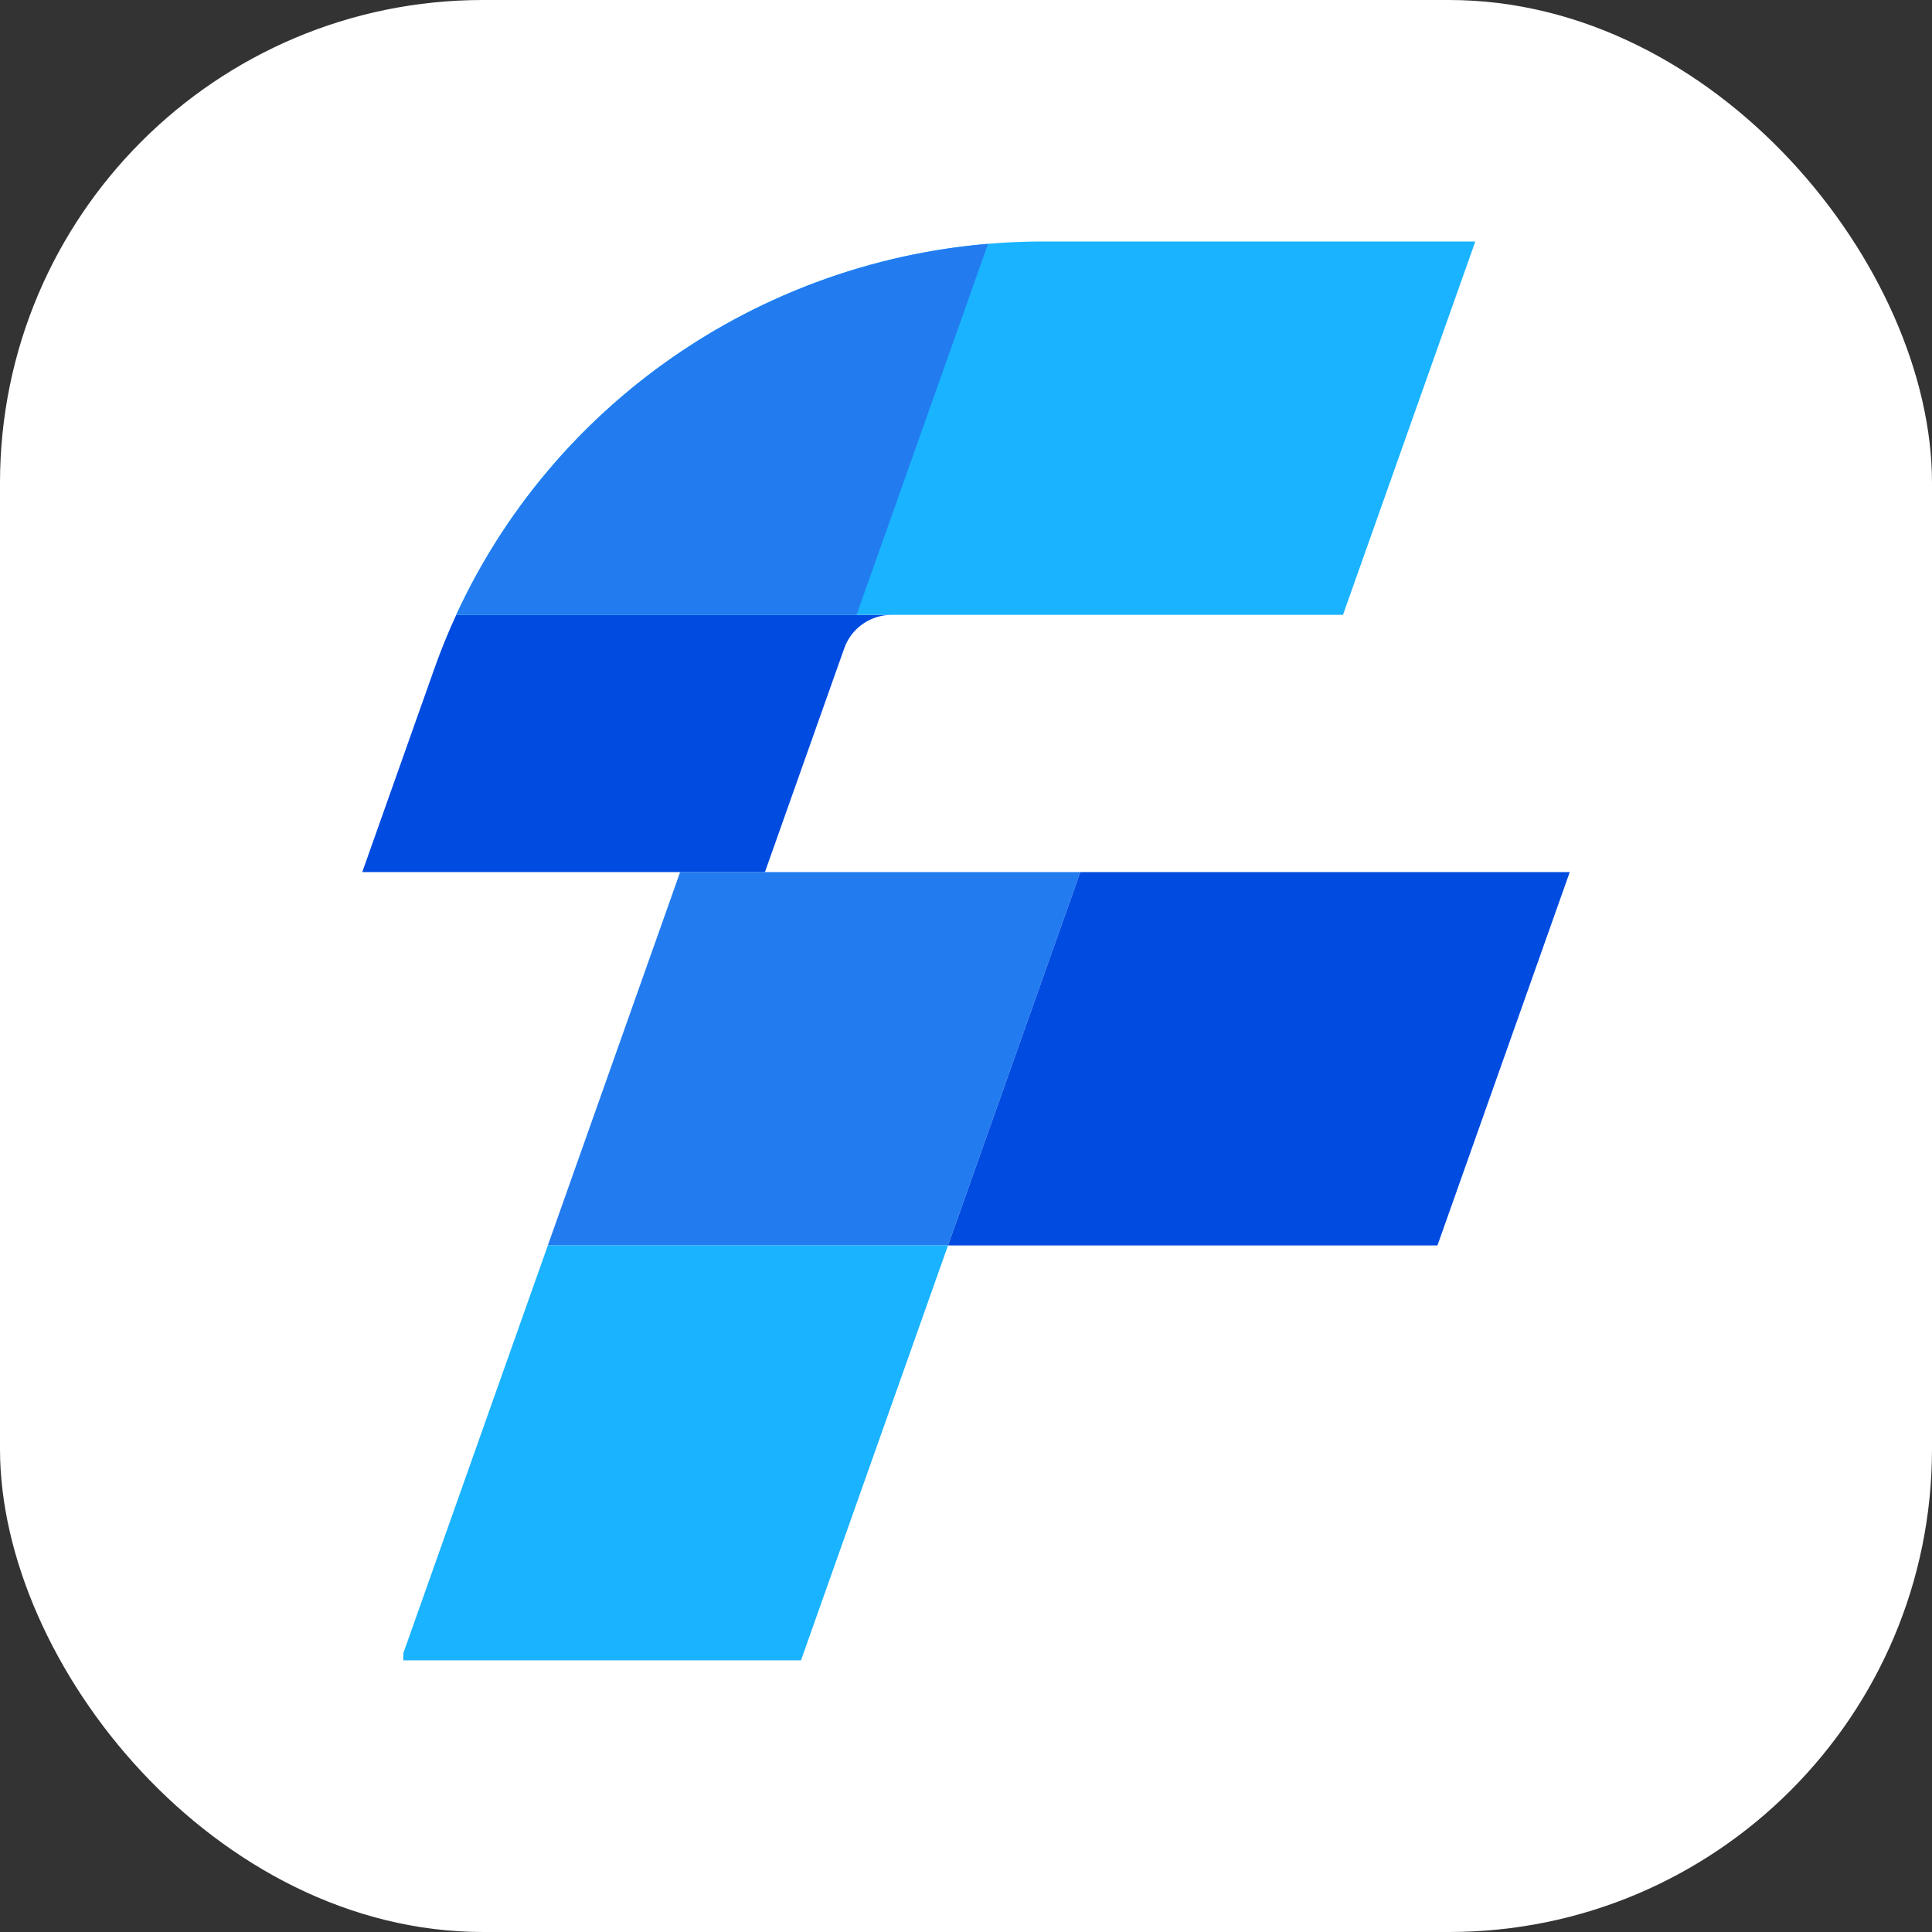<svg xmlns="http://www.w3.org/2000/svg" xmlns:xlink="http://www.w3.org/1999/xlink" fill="none" version="1.1" width="64" height="64" viewBox="0 0 64 64"><rect x="0" y="0" width="64" height="64" fill="#333333" stroke="none"/><defs><clipPath id="master_svg0_1124_98165"><rect x="0" y="0" width="64" height="64" rx="16"/></clipPath></defs><g clip-path="url(#master_svg0_1124_98165)"><g><path d="M44.75,64L12.5,64C4.202,64,0,59.761,0,51.5L0,12.5C0,4.239,4.202,0,12.5,0L51.5,0C59.798,0,64,4.239,64,12.5L64,22.25L64,44L64,51.5C64,59.761,59.798,64,51.5,64L44.75,64Z" fill="#FFFFFF" fill-opacity="1"/></g><g><g><path d="M31.404,41.257L35.787,28.889L22.53,28.889L18.147,41.257L31.404,41.257Z" fill-rule="evenodd" fill="#227CF0" fill-opacity="1"/></g><g><path d="M13.36,54.766L18.148,41.257L31.404,41.257L26.534,55L13.36,55L13.36,54.766Z" fill-rule="evenodd" fill="#1AB3FF" fill-opacity="1"/></g><g><path d="M31.404,41.257L47.617,41.257L52,28.889L35.787,28.889L31.404,41.257Z" fill-rule="evenodd" fill="#004BE0" fill-opacity="1"/></g><g><path d="M15.113,20.368C14.845,20.949,14.602,21.546,14.386,22.157L12,28.889L25.339,28.889L27.968,21.472C28.202,20.811,28.831,20.369,29.538,20.368L15.113,20.368Z" fill-rule="evenodd" fill="#004BE0" fill-opacity="1"/></g><g><path d="M29.539,20.368L15.113,20.368C18.561,12.888,26.132,8,34.555,8L48.871,8L44.488,20.368L29.539,20.368Z" fill-rule="evenodd" fill="#1AB3FF" fill-opacity="1"/></g><g><path d="M32.731,8.077C25.052,8.725,18.31,13.432,15.113,20.368L28.375,20.368L32.731,8.077Z" fill-rule="evenodd" fill="#227CF0" fill-opacity="1"/></g></g></g></svg>